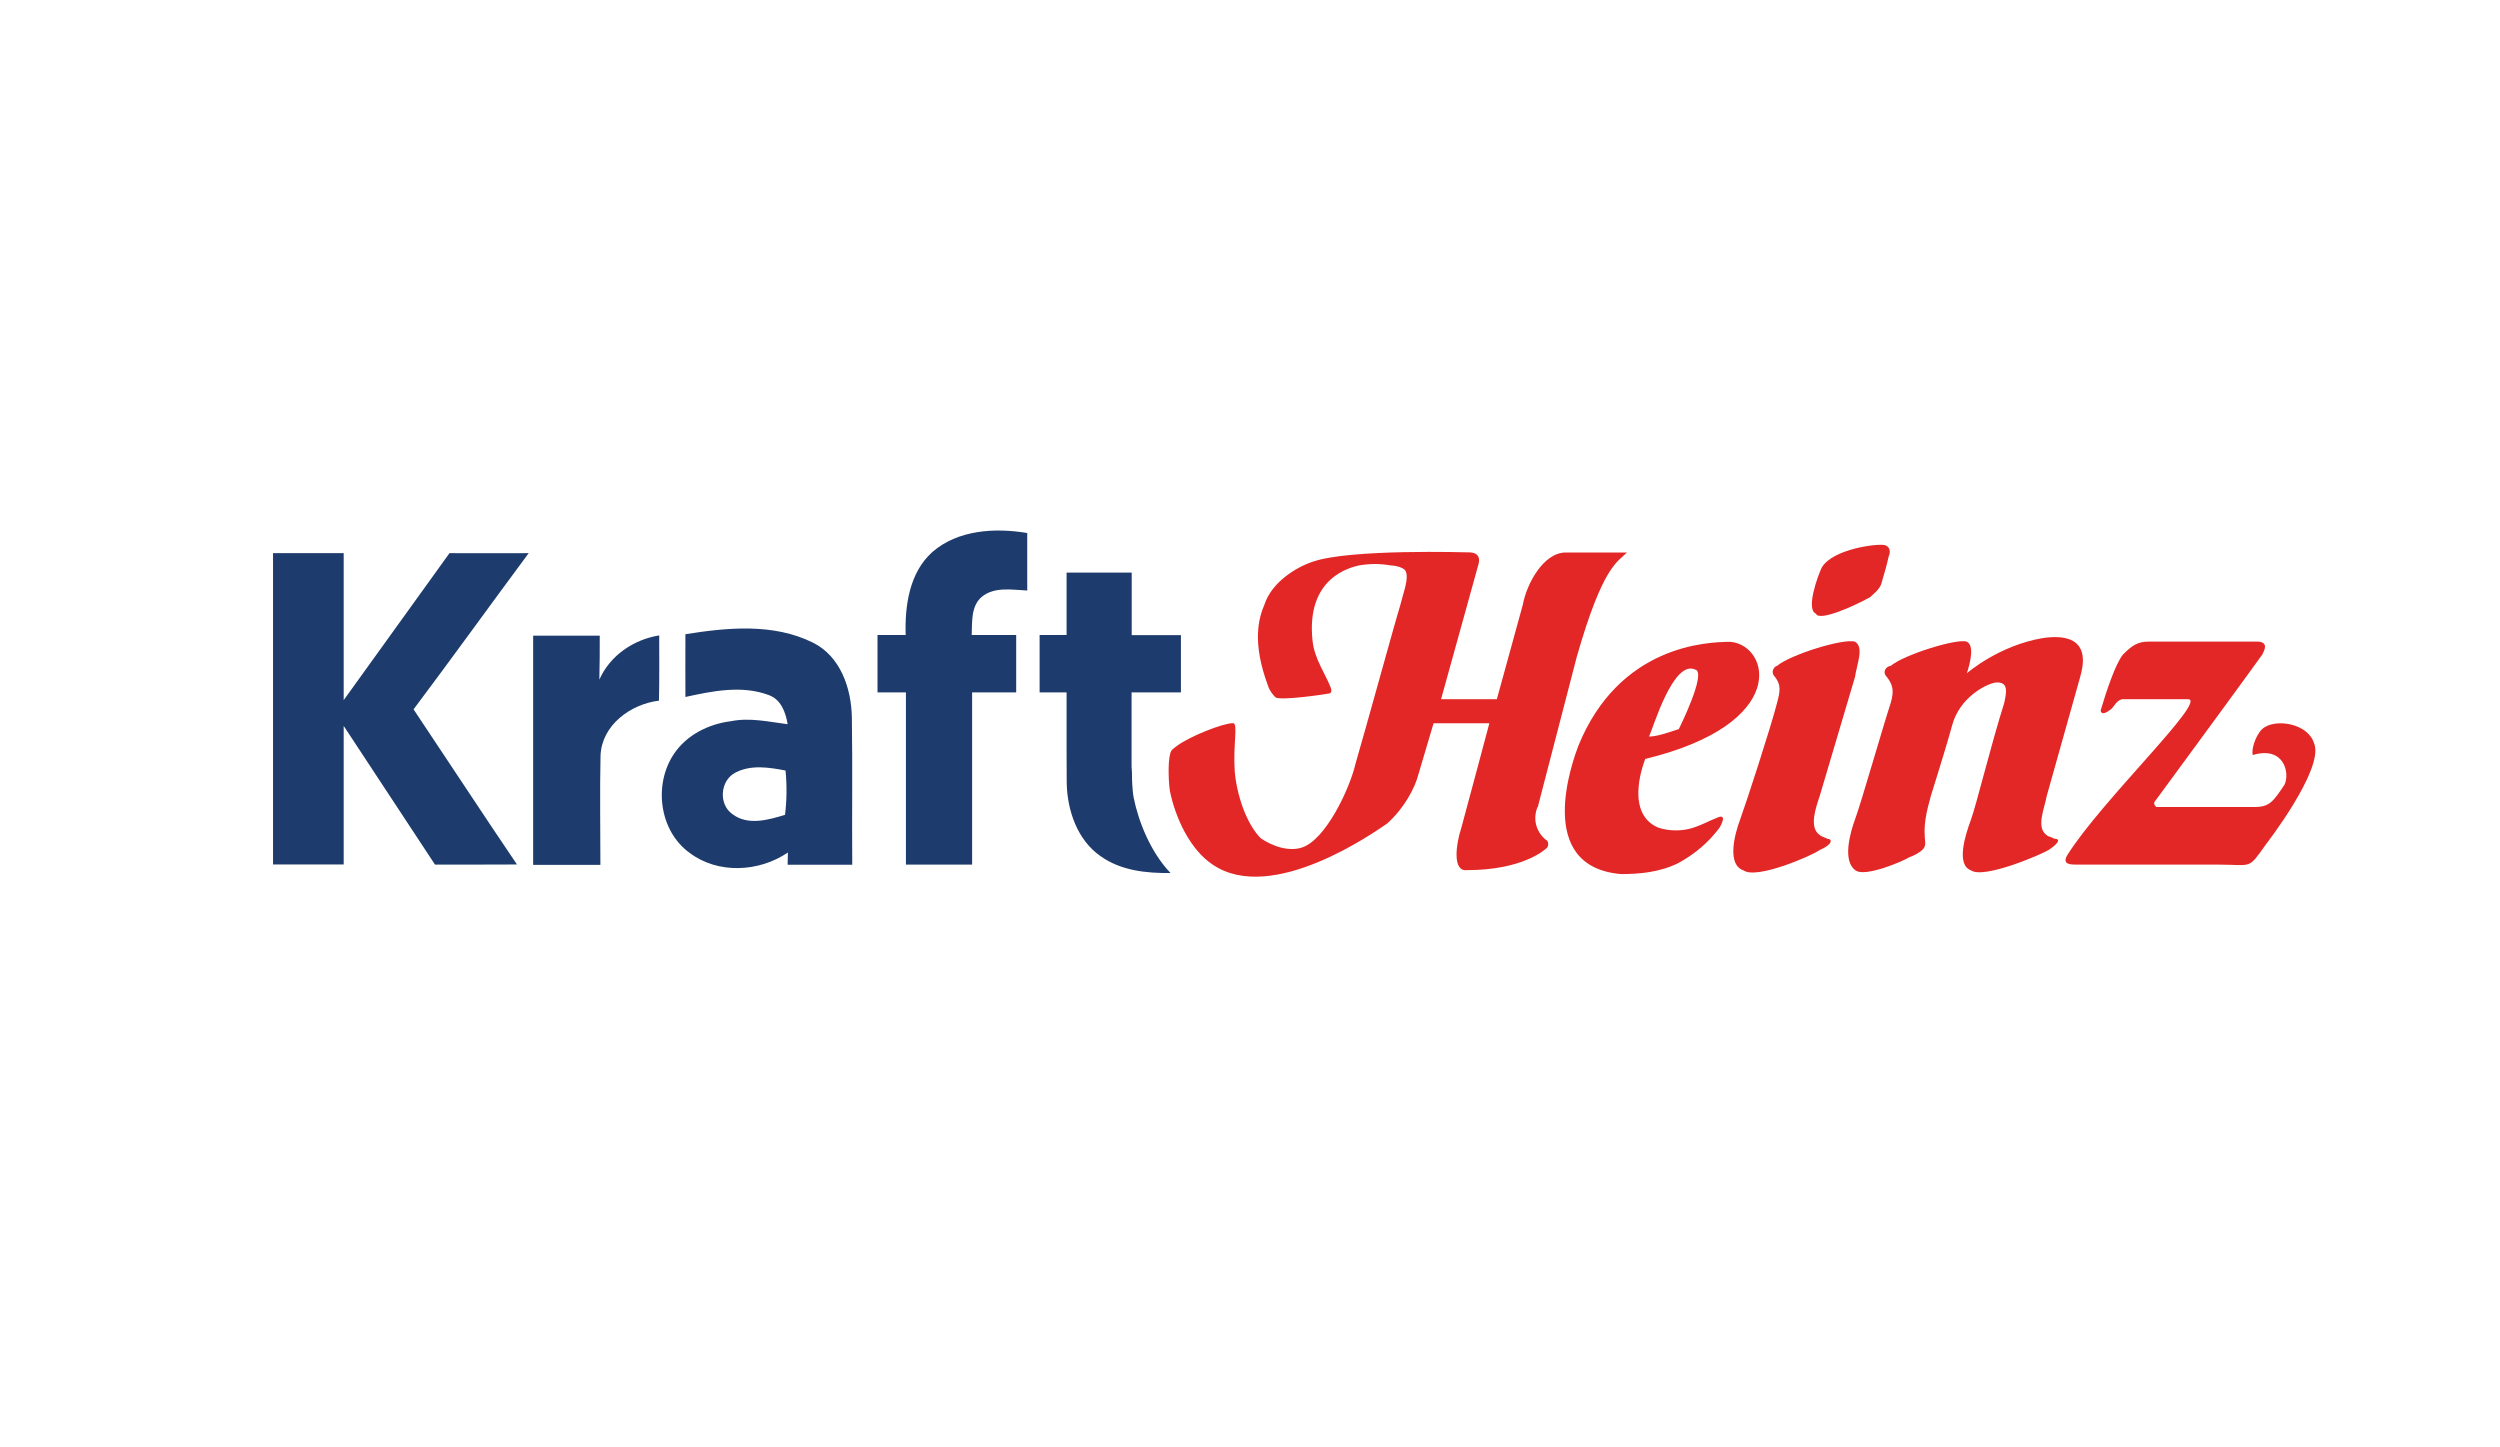 <?xml version="1.0" encoding="UTF-8"?><svg id="Layer_1" xmlns="http://www.w3.org/2000/svg" viewBox="0 0 190 110"><defs><style>.cls-1{fill:#1d3c6d;}.cls-1,.cls-2{stroke-width:0px;}.cls-2{fill:#e32726;}</style></defs><path class="cls-1" d="m89.75,52.63c0-1.45,0-2.9,0-4.36-1.25,0-2.49,0-3.74,0,0-1.58,0-3.17,0-4.75-1.65,0-3.3,0-4.95,0v4.74h-2.05c0,1.45,0,2.91,0,4.36h2.05s0,0,0,0c0,1.33,0,2.65,0,3.98h0c0,.11,0,.22,0,.33,0,.08,0,.17,0,.25h0c0,.77,0,1.55.01,2.32.04,2.09.8,4.33,2.56,5.56,1.55,1.11,3.48,1.31,5.33,1.29-1.52-1.59-2.44-3.91-2.81-5.77v-.05s-.02-.06-.02-.06c-.05-.41-.11-1.07-.1-1.76-.01-.15-.02-.29-.03-.44,0-.38,0-.75,0-1.13,0-1.51,0-3.01,0-4.52,1.25,0,2.49,0,3.74,0m-11.67-7.74c0-1.45,0-2.91,0-4.37-2.44-.41-5.26-.25-7.21,1.44-1.75,1.57-2.1,4.08-2.03,6.31h-2.14c0,1.45,0,2.91,0,4.36h1.81c.11,0,.23,0,.34,0h0s.01,0,.01,0v2.38h0c0,3.57,0,7.14,0,10.71h2.3c.91,0,1.82,0,2.73,0,0-3.62,0-7.24,0-10.86v-2.23h3.35c0-1.45,0-2.91,0-4.36h-3.38c.04-.98-.07-2.16.74-2.88.97-.82,2.33-.55,3.49-.5m-18.22,20.84h2.23c.42,0,.85,0,1.27,0h1.41c-.03-3.74.03-7.48-.03-11.22-.04-2.19-.87-4.63-2.96-5.66-2.99-1.49-6.5-1.15-9.69-.64-.01,1.59,0,3.18,0,4.77,2.05-.45,4.29-.91,6.32-.15.95.33,1.3,1.32,1.45,2.22-1.42-.18-2.86-.52-4.3-.23-1.7.21-3.38,1.04-4.35,2.5-1.55,2.32-1.11,5.83,1.19,7.5,2.16,1.64,5.29,1.47,7.48-.02,0,.31-.01.61-.02.92m-.21-3.78c-1.27.39-2.83.83-3.99-.06-1.07-.75-.93-2.56.23-3.15,1.18-.62,2.56-.4,3.81-.16.11,1.12.1,2.25-.04,3.37m-25.49-19.89c2,.01,4.01,0,6.01,0-2.93,3.95-5.8,7.94-8.75,11.87,2.63,3.93,5.21,7.88,7.86,11.79-2.08.02-4.15,0-6.23.01-2.31-3.51-4.63-7.02-6.94-10.54,0,3.51,0,7.02,0,10.53-1.79,0-3.58,0-5.37,0,0-7.89,0-15.78,0-23.66,1.79,0,3.58,0,5.37,0,0,3.72,0,7.45,0,11.17,2.67-3.73,5.37-7.44,8.04-11.17m6.36,6.27c1.69,0,3.37,0,5.06,0,0,1.11,0,2.23-.03,3.34.82-1.84,2.59-3.04,4.55-3.36,0,1.65.02,3.31-.02,4.96-2.15.26-4.36,1.86-4.44,4.19-.06,2.76-.01,5.53-.01,8.29-1.7,0-3.41,0-5.11,0,0-5.8,0-11.6,0-17.4"/><path class="cls-2" d="m130.4,62.19c-.71.28-.85.42-1.69.71-.85.28-1.84.28-2.68,0-2.68-1.13-.99-5.22-.99-5.22,11.01-2.68,9.46-8.61,6.49-8.9-1.84,0-8.47.28-11.58,7.91-.42,1.13-3.39,9.18,3.25,9.74,1.41,0,2.97-.14,4.38-.85,1.27-.71,2.26-1.55,3.11-2.68.71-1.27-.28-.71-.28-.71m-1.55-11.3c.85.28-1.27,4.52-1.27,4.52-.85.28-1.69.57-2.26.57.28-.57,1.84-5.93,3.53-5.08m27.25,12.85c-.14-.14-.42-.14-.56-.28-.85-.57-.14-2.12,0-2.97l2.54-9.04c.14-.57,1.13-3.53-2.82-2.97-3.39.57-5.79,2.68-5.79,2.68.28-.85.57-2.12,0-2.4-.71-.28-4.8.99-5.79,1.84-.28,0-.71.42-.28.85.42.56.57.99.28,1.98-.56,1.69-2.26,7.63-2.68,8.75-.42,1.13-.99,3.25,0,3.95.71.57,3.67-.71,4.1-.99.42-.14.85-.42.99-.56.57-.57-.28-.85.57-3.81,0-.14.99-3.11,1.69-5.65.57-2.12,2.54-3.11,3.25-3.25,1.13-.14.85.85.71,1.55-.99,3.11-2.12,7.77-2.54,8.9-.42,1.13-1.13,3.39,0,3.81.99.71,5.51-1.27,5.93-1.55.85-.57.85-.85.42-.85"/><path class="cls-2" d="m138.87,63.74c-.28-.14-.42-.14-.57-.28-.85-.57-.28-2.12,0-2.97l2.68-9.04c.14-.99.71-2.26,0-2.68-.85-.28-4.94.99-5.93,1.84-.14,0-.57.42-.14.85.42.56.42.99.14,1.98-.42,1.69-2.4,7.77-2.82,8.9-.42,1.13-.99,3.39.28,3.81.99.71,5.22-1.13,5.79-1.55.99-.42.99-.85.57-.85m-.85-17.09c.28.56,2.82-.56,4.1-1.27.14-.14.71-.57.85-.99.28-.99.42-1.41.57-2.12.14-.28.14-.71-.28-.85-.57-.14-3.95.28-4.8,1.69-.28.56-1.27,3.25-.42,3.53m37.84,9.88c-.42-1.55-2.97-1.98-3.95-1.13-.57.56-.85,1.69-.71,1.98,2.4-.71,2.82,1.41,2.4,2.26-.85,1.27-1.13,1.69-2.26,1.69h-7.48c-.14-.14-.28-.28,0-.57.42-.56,7.77-10.59,8.05-11.01.14-.28.56-.99-.42-.99h-8.19c-.85,0-1.27.28-1.98.99-.57.71-1.27,2.82-1.69,4.24,0,0,0,.56.85-.14.14-.14.42-.71.85-.71h4.94c1.55,0-6.64,7.77-9.18,11.86-.42.71.28.71.71.71h10.73c2.68,0,2.26.42,3.67-1.55,0,0,4.38-5.65,3.67-7.62m-59.02,4.8l2.97-11.44c1.98-6.92,3.11-7.2,3.81-7.91h-4.66c-1.69,0-2.97,2.4-3.25,3.95l-1.98,7.2h-4.24s2.54-9.18,2.82-10.17c.14-.42.14-.99-.71-.99-.14,0-9.04-.28-11.86.71-1.27.42-3.11,1.55-3.67,3.25-.42.99-.99,2.82.28,6.21.14.42.42.71.56.85.42.28,4.09-.28,3.95-.28.28,0,.42-.14.14-.71-.28-.71-1.13-1.98-1.27-3.25-.56-4.94,2.97-5.65,3.53-5.79.85-.14,1.55-.14,2.4,0,.28,0,.99.14,1.13.42.28.56-.14,1.55-.42,2.68-.28.85-2.68,9.6-3.39,12-.42,1.84-2.26,5.79-4.09,6.35-.42.14-.99.14-1.55,0-.56-.14-1.13-.42-1.55-.71-1.13-1.13-1.84-3.39-1.98-5.08-.14-2.12.28-3.67-.14-3.67-.74,0-3.2.97-4.2,1.69,0,0,0,0,0,0-.4.29-.43.35-.43.35-.02.02-.03.04-.05.06-.26.44-.24,2.02-.12,2.99.42,2.12,1.55,4.52,3.25,5.65,4.52,3.11,12.43-2.54,13.27-3.11,1.27-1.13,2.12-2.68,2.4-3.81.42-1.41,1.13-3.81,1.13-3.81h4.24s-1.69,6.35-2.12,7.91c-.42,1.27-.71,3.39.42,3.25,4.24,0,5.93-1.55,6.07-1.69.14-.14.14-.42,0-.57-.28-.14-1.27-1.13-.71-2.54"/></svg>